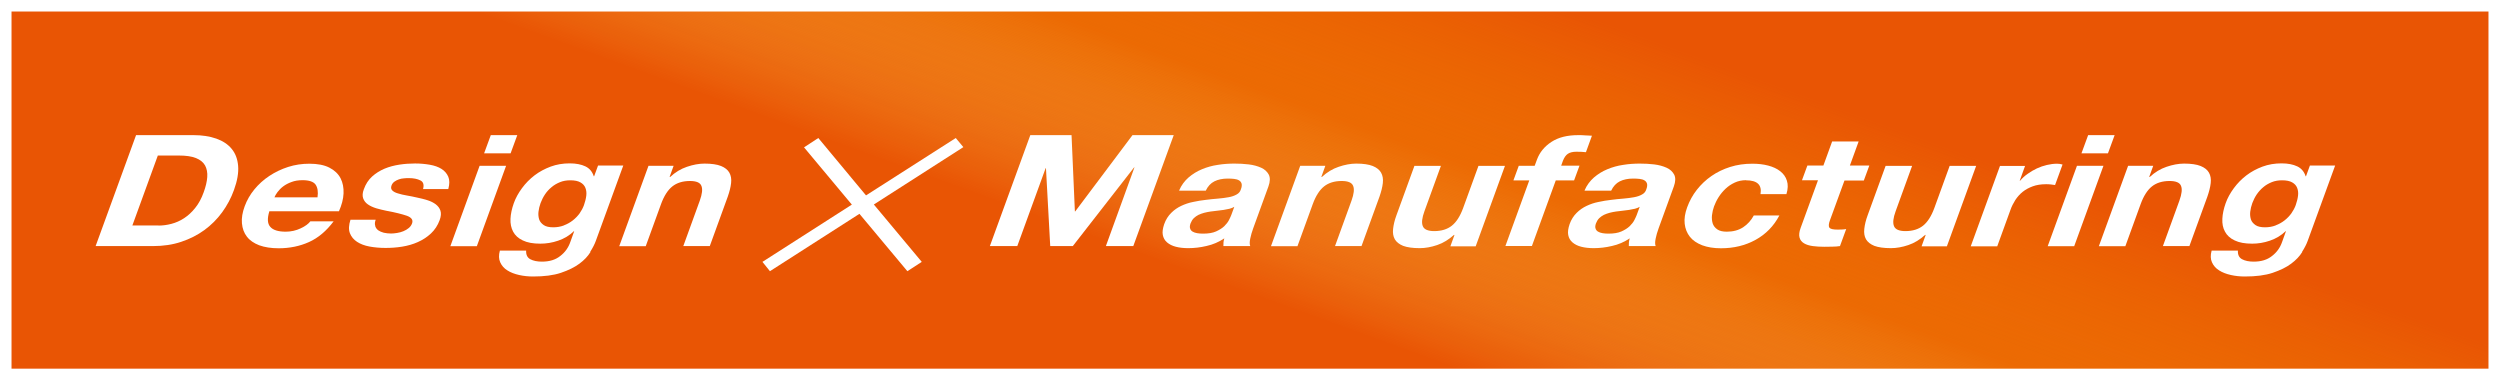 <?xml version="1.0" encoding="UTF-8"?><svg id="_レイヤー_2" xmlns="http://www.w3.org/2000/svg" xmlns:xlink="http://www.w3.org/1999/xlink" viewBox="0 0 217 33"><defs><style>.cls-1{fill:#fff;}.cls-2{fill:url(#_名称未設定グラデーション_5-2);}.cls-3{fill:url(#_名称未設定グラデーション_5);}</style><linearGradient id="_名称未設定グラデーション_5" x1="90.5" y1="65.94" x2="126.5" y2="-32.94" gradientUnits="userSpaceOnUse"><stop offset=".27" stop-color="#f5aa00" stop-opacity="0"/><stop offset=".58" stop-color="#e95504"/></linearGradient><linearGradient id="_名称未設定グラデーション_5-2" y1="65.94" y2="-32.94" xlink:href="#_名称未設定グラデーション_5"/></defs><g id="_レイヤー_1-2"><rect class="cls-3" width="217" height="33"/><rect class="cls-2" width="217" height="33" transform="translate(217 33) rotate(180)"/><path class="cls-1" d="m16.8,11.73c.74,0,1.4.1,1.97.3.57.2,1.02.5,1.34.89.33.4.51.89.56,1.48.05.59-.07,1.29-.36,2.09-.25.7-.6,1.35-1.03,1.94-.43.59-.95,1.11-1.54,1.54-.59.43-1.26.77-2.01,1.02-.74.25-1.56.37-2.44.37h-4.99l3.51-9.63h4.99Zm-3.04,7.85c.37,0,.74-.05,1.12-.15.38-.1.75-.26,1.1-.49.35-.23.68-.53.97-.9.3-.37.54-.82.73-1.35.18-.49.28-.92.31-1.32.03-.39-.04-.73-.19-1.01-.16-.28-.42-.49-.79-.64-.37-.15-.87-.22-1.5-.22h-1.81l-2.21,6.07h2.27Z"/><path class="cls-1" d="m23.46,19.69c.24.28.69.42,1.34.42.46,0,.9-.1,1.3-.29.41-.19.68-.4.84-.61h2.02c-.63.84-1.34,1.44-2.14,1.8-.8.36-1.68.54-2.63.54-.66,0-1.22-.09-1.69-.26-.46-.18-.82-.42-1.07-.75-.25-.32-.39-.71-.43-1.16-.04-.45.04-.94.24-1.48.19-.52.47-1.01.84-1.46.37-.45.8-.84,1.3-1.17.5-.33,1.04-.59,1.63-.78.59-.19,1.21-.28,1.84-.28.71,0,1.29.11,1.74.34s.77.54.97.92c.2.39.28.83.26,1.32s-.16,1.01-.4,1.55h-6.04c-.19.62-.17,1.07.08,1.35Zm3.93-3.67c-.18-.25-.56-.38-1.12-.38-.37,0-.69.05-.97.16-.28.1-.52.23-.72.38-.2.15-.36.32-.49.49s-.21.32-.27.46h3.74c.07-.49.01-.85-.17-1.11Z"/><path class="cls-1" d="m32.57,19.63c.05.15.14.27.26.36.13.09.29.16.48.21.19.04.41.07.63.07.16,0,.34-.02.53-.05.19-.03.37-.08.54-.15s.33-.16.46-.27c.14-.11.24-.25.3-.42.1-.29-.05-.5-.45-.65-.41-.14-.99-.29-1.76-.43-.31-.06-.61-.14-.9-.22-.29-.09-.53-.2-.73-.34-.2-.14-.33-.31-.41-.53-.07-.21-.06-.47.06-.78.16-.45.4-.82.72-1.11.32-.29.68-.51,1.08-.68.41-.17.84-.28,1.29-.35.46-.07.91-.1,1.36-.1s.88.04,1.28.11c.4.07.74.19,1.01.36.27.17.47.4.59.68.12.28.12.64,0,1.07h-2.19c.1-.37.03-.62-.23-.75-.26-.13-.59-.2-1-.2-.13,0-.27,0-.43.02-.16.01-.3.04-.44.09-.14.05-.27.11-.39.2-.12.09-.2.2-.25.34-.06.17-.04.31.07.42.11.11.28.2.5.26.22.07.47.13.77.18.29.05.59.11.89.18.31.06.61.14.9.23.29.09.52.21.72.36.19.15.33.33.4.55.07.22.05.49-.07.82-.17.46-.42.84-.75,1.15-.33.31-.71.56-1.14.75-.42.19-.88.32-1.37.4-.49.08-.97.11-1.44.11s-.95-.04-1.38-.12c-.44-.08-.8-.22-1.09-.41-.29-.19-.5-.44-.62-.75-.12-.31-.1-.7.05-1.17h2.19c-.08.21-.09.38-.04.53Z"/><path class="cls-1" d="m43.93,14.39l-2.54,6.98h-2.3l2.54-6.98h2.3Zm-1.91-1.08l.58-1.58h2.3l-.58,1.58h-2.3Z"/><path class="cls-1" d="m51.25,21.88c-.22.36-.54.7-.96,1.01s-.95.57-1.6.79c-.65.22-1.46.32-2.42.32-.41,0-.81-.04-1.21-.13-.4-.09-.74-.22-1.02-.4-.29-.18-.49-.41-.62-.7-.13-.28-.14-.62-.03-1.02h2.28c-.02.36.1.61.36.75.26.14.6.21,1.01.21.65,0,1.18-.16,1.59-.49.42-.32.71-.73.88-1.23l.33-.92h-.03c-.38.37-.83.64-1.36.82-.52.18-1.04.26-1.55.26-.63,0-1.13-.09-1.52-.28-.39-.18-.67-.44-.84-.76-.17-.32-.25-.69-.23-1.12.02-.43.12-.88.29-1.36.16-.45.4-.88.71-1.3.31-.42.67-.79,1.09-1.11.42-.32.89-.57,1.4-.76.51-.19,1.07-.28,1.65-.28.55,0,1,.09,1.36.26s.6.46.73.86h.03l.34-.93h2.19l-2.38,6.53c-.1.28-.26.6-.49.96Zm-2.3-2.32c.29-.11.54-.25.77-.43.23-.18.42-.38.59-.61.16-.23.29-.47.38-.72.1-.29.17-.56.2-.82s0-.48-.08-.68c-.08-.2-.22-.35-.43-.47-.21-.12-.5-.18-.88-.18-.32,0-.62.05-.89.16-.27.11-.52.25-.74.44-.22.18-.42.4-.57.63-.16.24-.28.49-.38.75-.09.25-.15.5-.18.75-.03.25,0,.47.06.67.07.2.21.36.4.49s.47.19.82.19c.32,0,.63-.05.92-.16Z"/><path class="cls-1" d="m58.47,14.39l-.35.97h.05c.44-.41.92-.7,1.45-.88.53-.18,1.04-.28,1.53-.28.61,0,1.09.07,1.44.21.34.14.58.33.72.58.14.25.19.55.15.9-.04.36-.14.75-.29,1.18l-1.56,4.29h-2.3l1.43-3.94c.21-.58.26-1.01.14-1.29-.11-.28-.44-.42-.99-.42-.63,0-1.14.16-1.53.47-.39.31-.72.82-.98,1.53l-1.33,3.66h-2.3l2.54-6.98h2.19Z"/><path class="cls-1" d="m80.01,22.73l-1.25.81-4.16-4.98-7.77,4.98-.65-.81,7.76-4.97-4.15-4.97,1.24-.81,4.14,4.98,7.79-4.98.66.79-7.77,4.98,4.15,4.97Z"/><path class="cls-1" d="m93.01,11.73l.29,6.62h.03l4.97-6.62h3.58l-3.51,9.63h-2.38l2.48-6.83h-.03l-5.32,6.83h-1.96l-.37-6.76h-.03l-2.46,6.76h-2.38l3.51-9.63h3.58Z"/><path class="cls-1" d="m102.35,16.53c.19-.45.47-.82.81-1.12.35-.3.73-.54,1.17-.72.43-.18.89-.31,1.38-.38.49-.08.96-.11,1.43-.11.42,0,.84.02,1.25.07.41.05.77.15,1.08.29s.52.34.66.6c.13.26.12.6-.03,1.02l-1.32,3.63c-.12.32-.2.62-.26.9-.06.29-.06.5,0,.65h-2.33c0-.11,0-.22.01-.33.01-.11.04-.23.07-.34-.48.32-.99.54-1.54.66-.54.13-1.07.19-1.59.19-.4,0-.76-.04-1.07-.12-.32-.08-.57-.21-.77-.38-.2-.17-.32-.39-.37-.65-.05-.26,0-.57.12-.93.14-.4.35-.72.61-.98.26-.26.55-.46.87-.61s.66-.27,1.03-.34c.37-.08.73-.14,1.09-.18.36-.05.71-.08,1.06-.11s.66-.07.93-.12c.28-.05.51-.13.7-.24.19-.1.31-.25.37-.45.08-.21.09-.37.06-.49-.04-.12-.11-.22-.22-.28-.11-.07-.25-.11-.42-.13-.17-.02-.36-.03-.56-.03-.45,0-.84.08-1.16.24-.32.16-.57.43-.75.81h-2.3Zm4.79,1.42c-.12.07-.26.13-.42.17-.16.04-.33.07-.51.1s-.36.05-.55.07c-.19.02-.38.04-.58.07-.18.03-.37.06-.55.11-.18.05-.35.11-.5.18-.15.08-.29.17-.41.29-.12.12-.21.27-.28.45-.06.17-.08.32-.04.43.03.12.1.21.21.28.11.07.24.11.4.14.16.03.34.04.52.04.45,0,.83-.06,1.12-.19.29-.13.53-.28.71-.45.18-.18.32-.35.41-.53.09-.18.16-.32.2-.43l.26-.71Z"/><path class="cls-1" d="m115.04,14.39l-.35.97h.05c.44-.41.92-.7,1.45-.88.53-.18,1.04-.28,1.53-.28.61,0,1.09.07,1.44.21.34.14.58.33.72.58.14.25.19.55.15.9-.04.36-.14.75-.29,1.18l-1.56,4.29h-2.3l1.43-3.94c.21-.58.26-1.01.14-1.29-.11-.28-.44-.42-.99-.42-.63,0-1.14.16-1.53.47-.39.31-.72.82-.98,1.53l-1.33,3.66h-2.3l2.54-6.98h2.19Z"/><path class="cls-1" d="m125.9,21.36l.35-.97h-.05c-.44.4-.92.7-1.45.88-.53.18-1.04.27-1.52.27-.61,0-1.09-.07-1.44-.2-.34-.14-.58-.33-.72-.57-.14-.25-.19-.55-.15-.9.04-.36.13-.75.29-1.18l1.56-4.29h2.3l-1.43,3.94c-.21.58-.26,1-.14,1.29.11.28.44.43.99.43.63,0,1.14-.16,1.53-.47.39-.31.72-.82.98-1.53l1.33-3.66h2.3l-2.54,6.98h-2.19Z"/><path class="cls-1" d="m131.36,15.67l.47-1.28h1.38l.2-.54c.23-.62.64-1.13,1.25-1.53.61-.4,1.38-.59,2.32-.59.21,0,.41,0,.61.02.2.01.4.02.59.03l-.52,1.43c-.26-.03-.54-.04-.83-.04-.31,0-.56.06-.74.18-.18.12-.32.33-.43.61l-.15.42h1.59l-.47,1.28h-1.59l-2.07,5.69h-2.3l2.07-5.69h-1.38Z"/><path class="cls-1" d="m137.54,16.53c.19-.45.47-.82.81-1.12.35-.3.73-.54,1.17-.72.43-.18.89-.31,1.38-.38.49-.08.96-.11,1.43-.11.42,0,.84.02,1.25.07.41.05.77.15,1.08.29s.52.34.66.6c.13.26.12.6-.03,1.02l-1.32,3.63c-.12.32-.2.62-.26.9-.06.29-.06.5,0,.65h-2.33c0-.11,0-.22.01-.33.01-.11.04-.23.07-.34-.48.32-.99.54-1.54.66-.54.13-1.07.19-1.59.19-.4,0-.76-.04-1.07-.12-.32-.08-.57-.21-.77-.38-.2-.17-.32-.39-.37-.65-.05-.26,0-.57.12-.93.14-.4.35-.72.61-.98.26-.26.55-.46.87-.61s.66-.27,1.03-.34c.37-.08.73-.14,1.09-.18.36-.05.71-.08,1.06-.11s.66-.07.93-.12c.28-.05.51-.13.7-.24.19-.1.31-.25.37-.45.08-.21.09-.37.06-.49-.04-.12-.11-.22-.22-.28-.11-.07-.25-.11-.42-.13-.17-.02-.36-.03-.56-.03-.45,0-.84.08-1.16.24-.32.16-.57.43-.75.81h-2.3Zm4.79,1.42c-.12.07-.26.13-.42.17-.16.04-.33.07-.51.1s-.36.05-.55.07c-.19.02-.38.04-.58.07-.18.03-.37.06-.55.11-.18.05-.35.11-.5.18-.15.08-.29.17-.41.29-.12.12-.21.27-.28.45-.06.17-.08.32-.04.43.03.12.1.21.21.28.11.07.24.11.4.14.16.03.34.04.52.04.45,0,.83-.06,1.12-.19.29-.13.53-.28.71-.45.18-.18.32-.35.41-.53.09-.18.16-.32.2-.43l.26-.71Z"/><path class="cls-1" d="m151.57,15.64c-.37,0-.7.07-1,.21-.3.14-.57.32-.8.54s-.43.46-.6.73-.29.53-.39.79c-.09.25-.15.51-.18.77-.03.26,0,.5.06.71.07.21.2.38.4.52.2.14.48.2.83.2.55,0,1.02-.13,1.41-.38.39-.26.7-.6.93-1.03h2.22c-.49.93-1.18,1.63-2.07,2.12-.89.49-1.89.73-3,.73-.63,0-1.17-.09-1.63-.26-.46-.18-.82-.42-1.07-.74s-.4-.69-.45-1.13.03-.92.22-1.44c.2-.54.47-1.04.83-1.5.36-.46.78-.86,1.27-1.2.49-.34,1.03-.6,1.63-.79s1.24-.28,1.92-.28c.5,0,.95.05,1.37.16.42.11.77.27,1.05.49.28.22.48.49.58.82.11.33.1.72-.04,1.17h-2.25c.14-.8-.28-1.2-1.26-1.2Z"/><path class="cls-1" d="m162.25,14.39l-.47,1.28h-1.68l-1.26,3.45c-.12.32-.13.54-.04.65.09.11.33.16.72.16.13,0,.25,0,.38-.01.12,0,.24-.02.35-.04l-.54,1.48c-.2.03-.43.05-.67.05-.24,0-.47.01-.7.01-.36,0-.69-.02-.99-.06-.3-.04-.56-.12-.76-.24-.2-.12-.33-.28-.39-.5-.06-.22-.03-.5.1-.85l1.5-4.12h-1.39l.47-1.28h1.39l.76-2.09h2.3l-.76,2.09h1.68Z"/><path class="cls-1" d="m166.8,21.36l.35-.97h-.05c-.44.4-.92.7-1.45.88-.53.18-1.04.27-1.52.27-.61,0-1.09-.07-1.44-.2-.34-.14-.58-.33-.72-.57-.14-.25-.19-.55-.15-.9.04-.36.13-.75.29-1.18l1.56-4.29h2.3l-1.43,3.94c-.21.58-.26,1-.14,1.29.11.28.44.43.99.43.63,0,1.14-.16,1.53-.47.39-.31.72-.82.98-1.53l1.33-3.66h2.3l-2.54,6.98h-2.19Z"/><path class="cls-1" d="m175.78,14.39l-.47,1.3h.03c.19-.22.4-.42.66-.6.25-.18.52-.34.8-.47.28-.13.57-.23.87-.3.3-.07.59-.11.88-.11.15,0,.31.02.48.07l-.65,1.78c-.1-.02-.23-.03-.37-.05s-.29-.02-.43-.02c-.42,0-.8.06-1.13.18-.33.12-.63.28-.88.48s-.46.44-.64.71c-.17.27-.32.56-.43.88l-1.14,3.14h-2.3l2.54-6.98h2.19Z"/><path class="cls-1" d="m182.58,14.39l-2.54,6.98h-2.3l2.54-6.98h2.3Zm-1.91-1.08l.58-1.58h2.3l-.58,1.58h-2.3Z"/><path class="cls-1" d="m186.9,14.39l-.35.97h.05c.44-.41.92-.7,1.45-.88.53-.18,1.04-.28,1.53-.28.61,0,1.09.07,1.44.21.34.14.58.33.72.58.14.25.19.55.15.9-.04.36-.14.75-.29,1.18l-1.56,4.29h-2.3l1.43-3.94c.21-.58.26-1.01.14-1.29-.11-.28-.44-.42-.99-.42-.63,0-1.14.16-1.53.47-.39.31-.72.82-.98,1.53l-1.33,3.66h-2.3l2.54-6.98h2.19Z"/><path class="cls-1" d="m199.83,21.88c-.22.36-.54.7-.96,1.01-.41.31-.95.57-1.6.79-.65.22-1.46.32-2.42.32-.41,0-.81-.04-1.21-.13-.4-.09-.74-.22-1.02-.4-.29-.18-.49-.41-.62-.7-.13-.28-.14-.62-.03-1.02h2.28c-.02.36.1.61.36.75.26.14.6.21,1.01.21.65,0,1.18-.16,1.59-.49.42-.32.71-.73.88-1.23l.33-.92h-.03c-.38.37-.84.64-1.36.82-.52.18-1.04.26-1.54.26-.63,0-1.13-.09-1.52-.28-.39-.18-.67-.44-.84-.76-.18-.32-.25-.69-.23-1.12.02-.43.12-.88.29-1.36.16-.45.4-.88.71-1.3.31-.42.67-.79,1.09-1.11.42-.32.89-.57,1.4-.76s1.07-.28,1.65-.28c.55,0,1,.09,1.36.26s.6.46.73.86h.03l.34-.93h2.19l-2.38,6.53c-.1.28-.26.6-.49.96Zm-2.3-2.32c.29-.11.54-.25.77-.43.23-.18.42-.38.59-.61.16-.23.29-.47.38-.72.1-.29.17-.56.2-.82s0-.48-.08-.68c-.08-.2-.22-.35-.43-.47-.21-.12-.5-.18-.88-.18-.32,0-.62.05-.89.16-.27.11-.52.25-.74.44-.22.18-.41.4-.57.63-.16.24-.28.49-.38.75-.09.25-.15.5-.18.75-.03.25,0,.47.06.67.07.2.21.36.4.49.19.13.47.19.82.19.32,0,.63-.05.92-.16Z"/><path class="cls-1" d="m216,1v31H1V1h215M217,0H0v33h217V0h0Z"/></g></svg>
